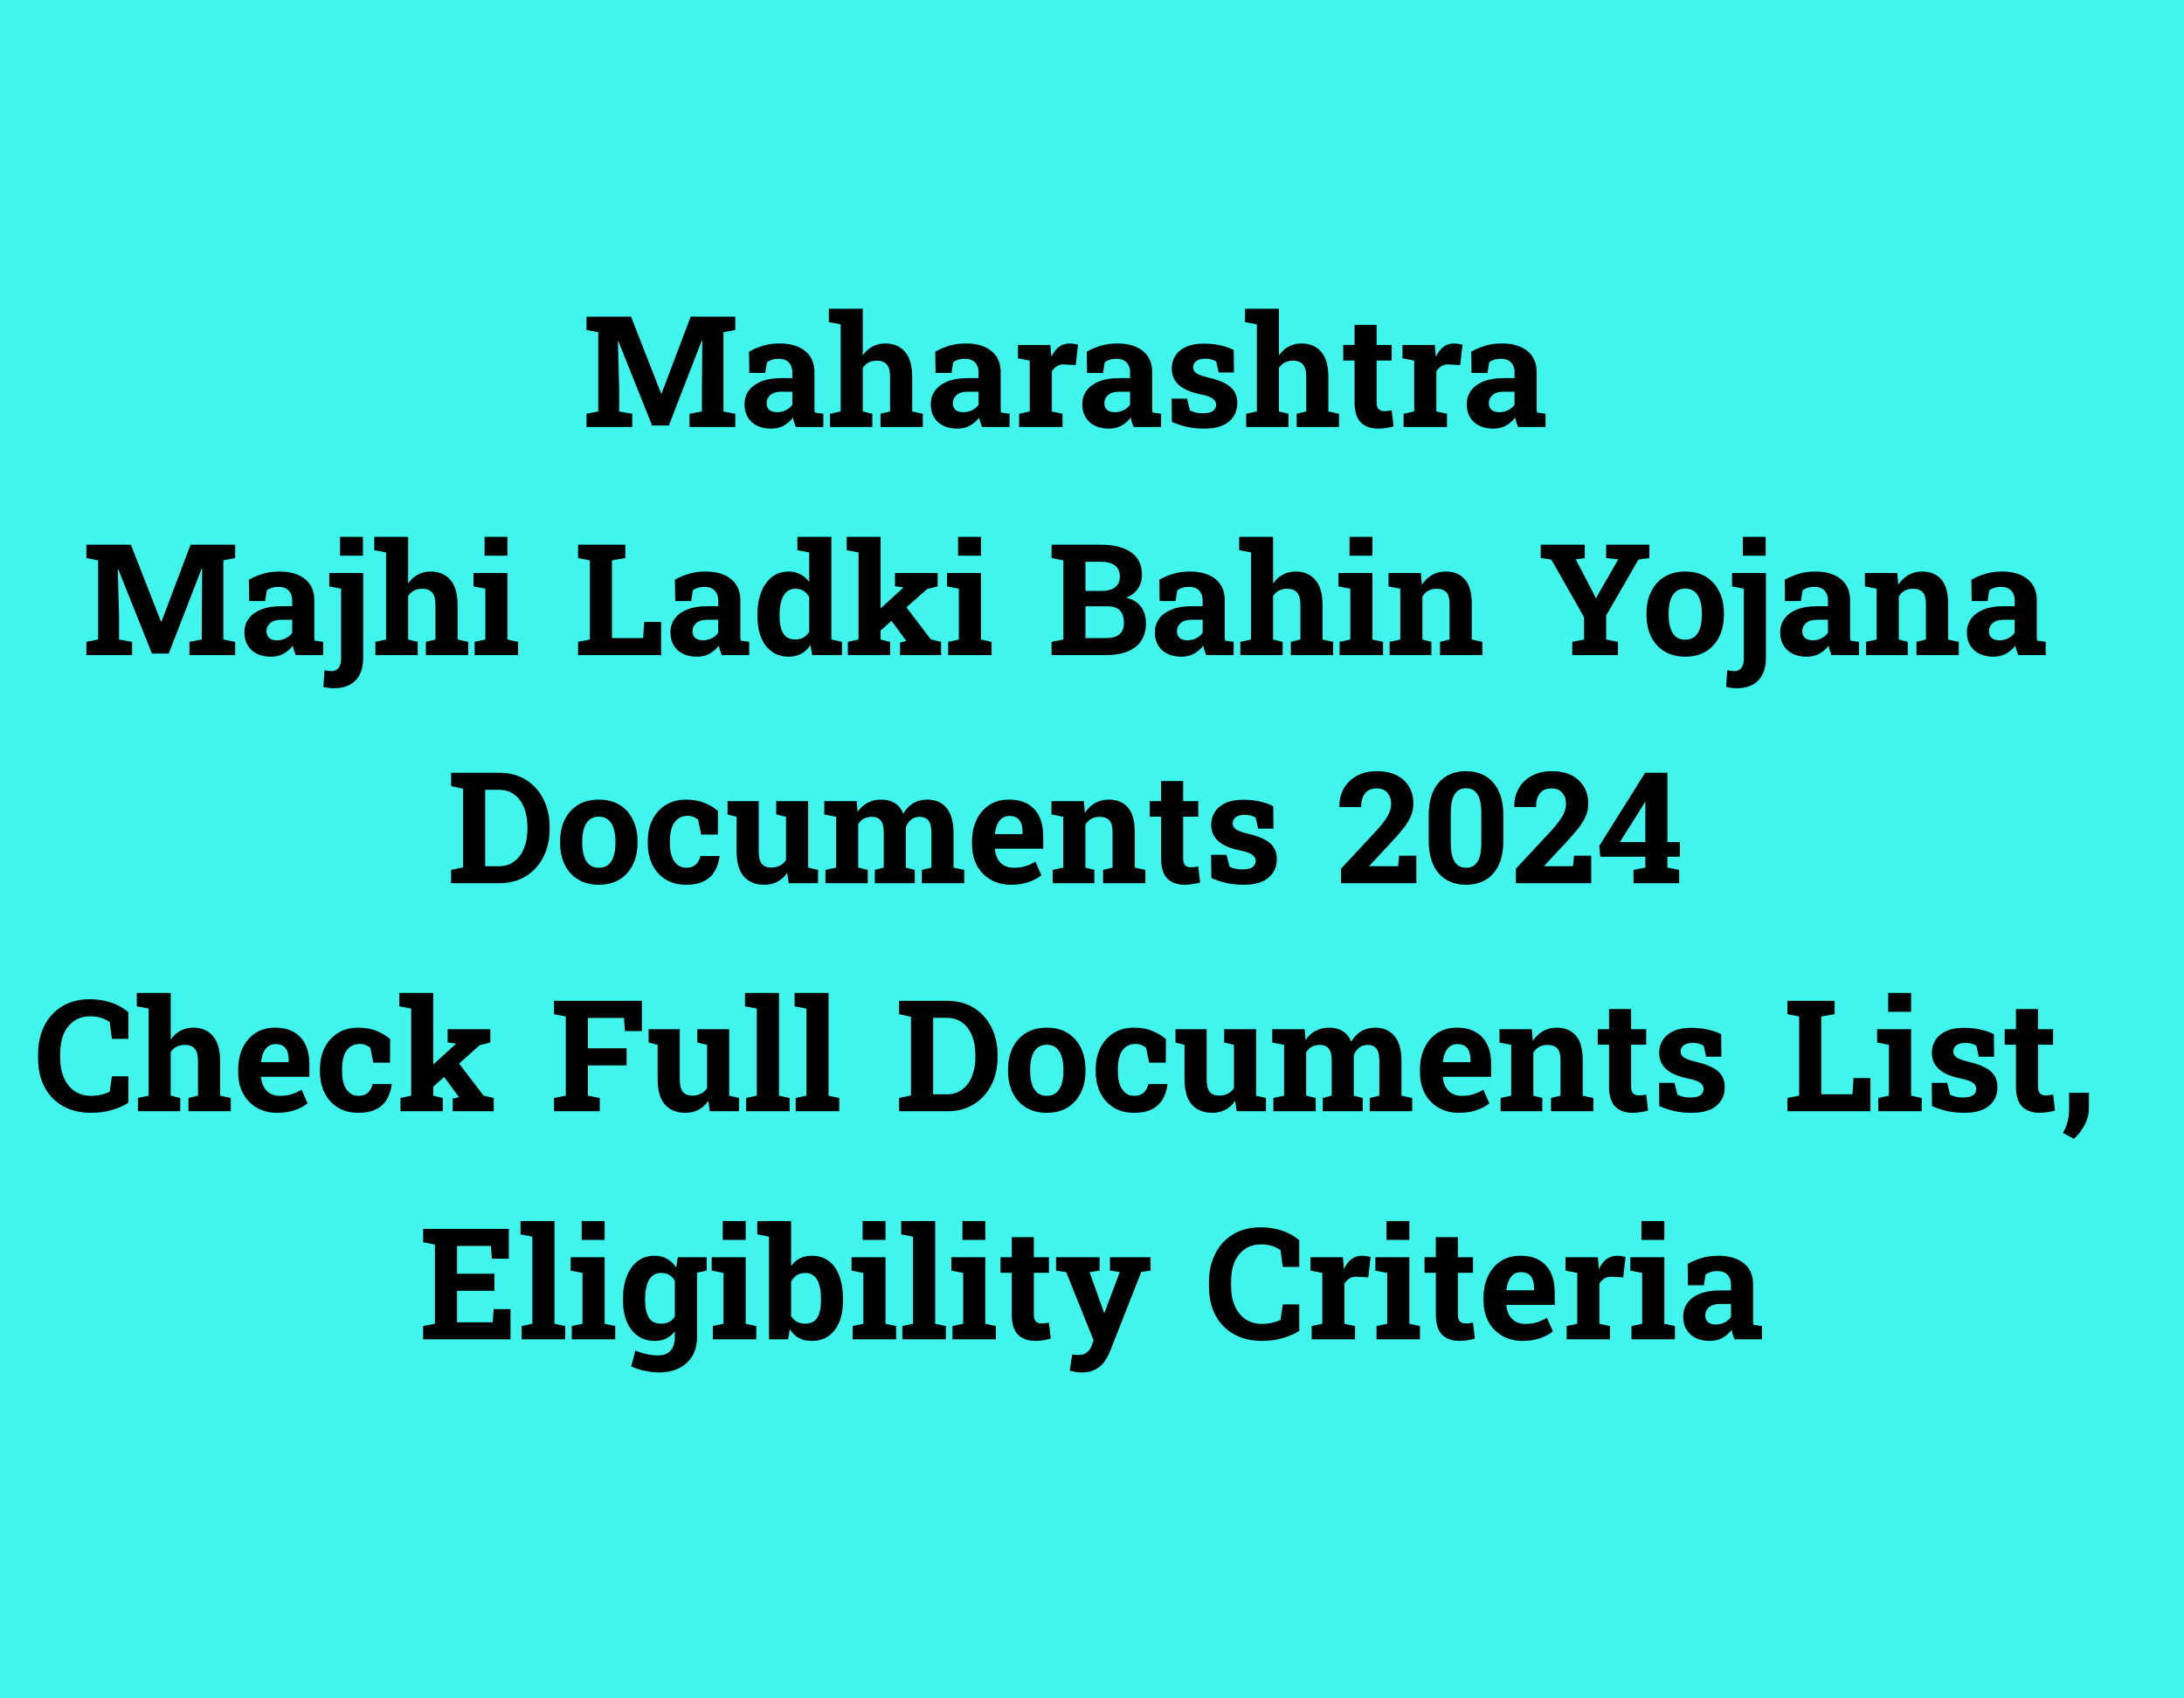 <svg width="450" height="350" viewBox="0 0 450 350" fill="none" xmlns="http://www.w3.org/2000/svg">
<rect width="450" height="350" fill="#40F5EB"/>
<path d="M130.266 85.266V88H120.844V85.266L123.266 84.797V68.469L120.844 68V65.25H130.016L136.219 81.109H136.312L142.312 65.25H151.5V68L149.062 68.469V84.797L151.5 85.266V88H142.078V85.266L144.625 84.797V80.438L144.703 70.172L144.609 70.156L137.812 87.688H134.359L127.406 70.297L127.312 70.312L127.578 79.969V84.797L130.266 85.266ZM158.891 88.328C157.214 88.328 155.88 87.88 154.891 86.984C153.901 86.078 153.406 84.849 153.406 83.297C153.406 82.234 153.698 81.302 154.281 80.5C154.865 79.698 155.719 79.068 156.844 78.609C157.969 78.151 159.359 77.922 161.016 77.922H163.25V76.672C163.25 75.859 163.01 75.203 162.531 74.703C162.062 74.193 161.354 73.938 160.406 73.938C159.917 73.938 159.474 74 159.078 74.125C158.693 74.24 158.344 74.406 158.031 74.625L157.672 76.859H154.391L154.328 72.469C155.214 71.969 156.172 71.562 157.203 71.25C158.234 70.938 159.385 70.781 160.656 70.781C162.865 70.781 164.609 71.297 165.891 72.328C167.172 73.349 167.812 74.812 167.812 76.719V83.688C167.812 83.917 167.812 84.146 167.812 84.375C167.823 84.594 167.844 84.807 167.875 85.016L169.641 85.266V88H163.984C163.87 87.708 163.755 87.396 163.641 87.062C163.526 86.729 163.443 86.396 163.391 86.062C162.849 86.75 162.208 87.302 161.469 87.719C160.74 88.125 159.88 88.328 158.891 88.328ZM160.109 84.953C160.745 84.953 161.349 84.812 161.922 84.531C162.495 84.24 162.938 83.859 163.25 83.391V80.719H161C160 80.719 159.24 80.948 158.719 81.406C158.208 81.865 157.953 82.417 157.953 83.062C157.953 83.667 158.141 84.135 158.516 84.469C158.901 84.792 159.432 84.953 160.109 84.953ZM179.734 85.266V88H171.016V85.266L173.219 84.797V66.844L170.781 66.375V63.625H177.766V73.25C178.297 72.469 178.953 71.865 179.734 71.438C180.526 71 181.422 70.781 182.422 70.781C184.12 70.781 185.464 71.349 186.453 72.484C187.453 73.609 187.953 75.354 187.953 77.719V84.797L190.141 85.266V88H181.422V85.266L183.391 84.797V77.688C183.391 76.469 183.161 75.604 182.703 75.094C182.245 74.583 181.573 74.328 180.688 74.328C179.385 74.328 178.411 74.828 177.766 75.828V84.797L179.734 85.266ZM197.266 88.328C195.589 88.328 194.255 87.88 193.266 86.984C192.276 86.078 191.781 84.849 191.781 83.297C191.781 82.234 192.073 81.302 192.656 80.5C193.24 79.698 194.094 79.068 195.219 78.609C196.344 78.151 197.734 77.922 199.391 77.922H201.625V76.672C201.625 75.859 201.385 75.203 200.906 74.703C200.438 74.193 199.729 73.938 198.781 73.938C198.292 73.938 197.849 74 197.453 74.125C197.068 74.24 196.719 74.406 196.406 74.625L196.047 76.859H192.766L192.703 72.469C193.589 71.969 194.547 71.562 195.578 71.25C196.609 70.938 197.76 70.781 199.031 70.781C201.24 70.781 202.984 71.297 204.266 72.328C205.547 73.349 206.188 74.812 206.188 76.719V83.688C206.188 83.917 206.188 84.146 206.188 84.375C206.198 84.594 206.219 84.807 206.25 85.016L208.016 85.266V88H202.359C202.245 87.708 202.13 87.396 202.016 87.062C201.901 86.729 201.818 86.396 201.766 86.062C201.224 86.75 200.583 87.302 199.844 87.719C199.115 88.125 198.255 88.328 197.266 88.328ZM198.484 84.953C199.12 84.953 199.724 84.812 200.297 84.531C200.87 84.24 201.312 83.859 201.625 83.391V80.719H199.375C198.375 80.719 197.615 80.948 197.094 81.406C196.583 81.865 196.328 82.417 196.328 83.062C196.328 83.667 196.516 84.135 196.891 84.469C197.276 84.792 197.807 84.953 198.484 84.953ZM218.922 85.266V88H209.984V85.266L212.172 84.797V74.312L209.75 73.844V71.094H216.422L216.594 73.188L216.625 73.562C217.469 71.708 218.719 70.781 220.375 70.781C220.646 70.781 220.943 70.807 221.266 70.859C221.589 70.901 221.875 70.958 222.125 71.031L221.641 75.234L219.375 75.109C218.729 75.078 218.203 75.188 217.797 75.438C217.401 75.688 217.047 76.047 216.734 76.516V84.797L218.922 85.266ZM228.484 88.328C226.807 88.328 225.474 87.88 224.484 86.984C223.495 86.078 223 84.849 223 83.297C223 82.234 223.292 81.302 223.875 80.5C224.458 79.698 225.312 79.068 226.438 78.609C227.562 78.151 228.953 77.922 230.609 77.922H232.844V76.672C232.844 75.859 232.604 75.203 232.125 74.703C231.656 74.193 230.948 73.938 230 73.938C229.51 73.938 229.068 74 228.672 74.125C228.286 74.24 227.938 74.406 227.625 74.625L227.266 76.859H223.984L223.922 72.469C224.807 71.969 225.766 71.562 226.797 71.25C227.828 70.938 228.979 70.781 230.25 70.781C232.458 70.781 234.203 71.297 235.484 72.328C236.766 73.349 237.406 74.812 237.406 76.719V83.688C237.406 83.917 237.406 84.146 237.406 84.375C237.417 84.594 237.438 84.807 237.469 85.016L239.234 85.266V88H233.578C233.464 87.708 233.349 87.396 233.234 87.062C233.12 86.729 233.036 86.396 232.984 86.062C232.443 86.75 231.802 87.302 231.062 87.719C230.333 88.125 229.474 88.328 228.484 88.328ZM229.703 84.953C230.339 84.953 230.943 84.812 231.516 84.531C232.089 84.24 232.531 83.859 232.844 83.391V80.719H230.594C229.594 80.719 228.833 80.948 228.312 81.406C227.802 81.865 227.547 82.417 227.547 83.062C227.547 83.667 227.734 84.135 228.109 84.469C228.495 84.792 229.026 84.953 229.703 84.953ZM248.109 88.328C246.849 88.328 245.672 88.208 244.578 87.969C243.495 87.729 242.453 87.385 241.453 86.938L241.406 82.156H244.578L245.188 84.594C245.542 84.771 245.927 84.912 246.344 85.016C246.771 85.12 247.255 85.172 247.797 85.172C248.818 85.172 249.536 85.005 249.953 84.672C250.37 84.338 250.578 83.922 250.578 83.422C250.578 82.943 250.359 82.526 249.922 82.172C249.464 81.807 248.578 81.495 247.266 81.234C245.266 80.818 243.792 80.172 242.844 79.297C241.896 78.422 241.422 77.302 241.422 75.938C241.422 74.99 241.661 74.135 242.141 73.375C242.609 72.604 243.328 71.984 244.297 71.516C245.276 71.047 246.526 70.812 248.047 70.812C249.318 70.812 250.479 70.938 251.531 71.188C252.594 71.427 253.484 71.745 254.203 72.141L254.25 76.766H251.094L250.609 74.547C250.057 74.13 249.297 73.922 248.328 73.922C247.526 73.922 246.911 74.083 246.484 74.406C246.057 74.729 245.844 75.146 245.844 75.656C245.844 75.948 245.922 76.219 246.078 76.469C246.245 76.75 246.583 77 247.094 77.219C247.615 77.438 248.224 77.63 248.922 77.797C251.016 78.276 252.542 78.917 253.5 79.719C254.458 80.51 254.938 81.625 254.938 83.062C254.938 84.635 254.365 85.906 253.219 86.875C252.083 87.844 250.38 88.328 248.109 88.328ZM265.484 85.266V88H256.766V85.266L258.969 84.797V66.844L256.531 66.375V63.625H263.516V73.25C264.047 72.469 264.703 71.865 265.484 71.438C266.276 71 267.172 70.781 268.172 70.781C269.87 70.781 271.214 71.349 272.203 72.484C273.203 73.609 273.703 75.354 273.703 77.719V84.797L275.891 85.266V88H267.172V85.266L269.141 84.797V77.688C269.141 76.469 268.911 75.604 268.453 75.094C267.995 74.583 267.323 74.328 266.438 74.328C265.135 74.328 264.161 74.828 263.516 75.828V84.797L265.484 85.266ZM284 88.328C282.427 88.328 281.214 87.896 280.359 87.031C279.516 86.167 279.094 84.797 279.094 82.922V74.297H276.766V71.094H279.094V66.953H283.641V71.094H286.75V74.297H283.641V82.906C283.641 83.562 283.776 84.031 284.047 84.312C284.328 84.594 284.708 84.734 285.188 84.734C285.438 84.734 285.708 84.719 286 84.688C286.292 84.646 286.542 84.604 286.75 84.562L287.141 87.859C286.672 87.995 286.161 88.104 285.609 88.188C285.068 88.281 284.531 88.328 284 88.328ZM298.141 85.266V88H289.203V85.266L291.391 84.797V74.312L288.969 73.844V71.094H295.641L295.812 73.188L295.844 73.562C296.688 71.708 297.938 70.781 299.594 70.781C299.865 70.781 300.161 70.807 300.484 70.859C300.807 70.901 301.094 70.958 301.344 71.031L300.859 75.234L298.594 75.109C297.948 75.078 297.422 75.188 297.016 75.438C296.62 75.688 296.266 76.047 295.953 76.516V84.797L298.141 85.266ZM307.703 88.328C306.026 88.328 304.693 87.88 303.703 86.984C302.714 86.078 302.219 84.849 302.219 83.297C302.219 82.234 302.51 81.302 303.094 80.5C303.677 79.698 304.531 79.068 305.656 78.609C306.781 78.151 308.172 77.922 309.828 77.922H312.062V76.672C312.062 75.859 311.823 75.203 311.344 74.703C310.875 74.193 310.167 73.938 309.219 73.938C308.729 73.938 308.286 74 307.891 74.125C307.505 74.24 307.156 74.406 306.844 74.625L306.484 76.859H303.203L303.141 72.469C304.026 71.969 304.984 71.562 306.016 71.25C307.047 70.938 308.198 70.781 309.469 70.781C311.677 70.781 313.422 71.297 314.703 72.328C315.984 73.349 316.625 74.812 316.625 76.719V83.688C316.625 83.917 316.625 84.146 316.625 84.375C316.635 84.594 316.656 84.807 316.688 85.016L318.453 85.266V88H312.797C312.682 87.708 312.568 87.396 312.453 87.062C312.339 86.729 312.255 86.396 312.203 86.062C311.661 86.75 311.021 87.302 310.281 87.719C309.552 88.125 308.693 88.328 307.703 88.328ZM308.922 84.953C309.557 84.953 310.161 84.812 310.734 84.531C311.307 84.24 311.75 83.859 312.062 83.391V80.719H309.812C308.812 80.719 308.052 80.948 307.531 81.406C307.021 81.865 306.766 82.417 306.766 83.062C306.766 83.667 306.953 84.135 307.328 84.469C307.714 84.792 308.245 84.953 308.922 84.953ZM27.219 132.266V135H17.797V132.266L20.219 131.797V115.469L17.797 115V112.25H26.969L33.172 128.109H33.266L39.266 112.25H48.453V115L46.016 115.469V131.797L48.453 132.266V135H39.031V132.266L41.578 131.797V127.438L41.656 117.172L41.562 117.156L34.766 134.688H31.312L24.359 117.297L24.266 117.312L24.531 126.969V131.797L27.219 132.266ZM55.844 135.328C54.167 135.328 52.833 134.88 51.844 133.984C50.854 133.078 50.359 131.849 50.359 130.297C50.359 129.234 50.651 128.302 51.234 127.5C51.818 126.698 52.672 126.068 53.797 125.609C54.922 125.151 56.312 124.922 57.969 124.922H60.203V123.672C60.203 122.859 59.964 122.203 59.484 121.703C59.016 121.193 58.307 120.938 57.359 120.938C56.87 120.938 56.427 121 56.031 121.125C55.646 121.24 55.297 121.406 54.984 121.625L54.625 123.859H51.344L51.281 119.469C52.167 118.969 53.125 118.562 54.156 118.25C55.188 117.938 56.339 117.781 57.609 117.781C59.818 117.781 61.562 118.297 62.844 119.328C64.125 120.349 64.766 121.812 64.766 123.719V130.688C64.766 130.917 64.766 131.146 64.766 131.375C64.776 131.594 64.797 131.807 64.828 132.016L66.594 132.266V135H60.938C60.823 134.708 60.708 134.396 60.594 134.062C60.479 133.729 60.396 133.396 60.344 133.062C59.802 133.75 59.161 134.302 58.422 134.719C57.693 135.125 56.833 135.328 55.844 135.328ZM57.062 131.953C57.698 131.953 58.302 131.812 58.875 131.531C59.448 131.24 59.891 130.859 60.203 130.391V127.719H57.953C56.953 127.719 56.193 127.948 55.672 128.406C55.161 128.865 54.906 129.417 54.906 130.062C54.906 130.667 55.094 131.135 55.469 131.469C55.854 131.792 56.385 131.953 57.062 131.953ZM74.781 110.625V114.516H70.062V110.625H74.781ZM68.875 141.828C68.083 141.828 67.333 141.74 66.625 141.562L66.859 138.109C67.349 138.245 67.859 138.312 68.391 138.312C68.984 138.312 69.448 138.078 69.781 137.609C70.115 137.141 70.281 136.479 70.281 135.625V121.312L67.844 120.844V118.094H74.828V135.625C74.828 137.615 74.302 139.146 73.25 140.219C72.208 141.292 70.75 141.828 68.875 141.828ZM86.062 132.266V135H77.344V132.266L79.547 131.797V113.844L77.109 113.375V110.625H84.094V120.25C84.625 119.469 85.281 118.865 86.062 118.438C86.854 118 87.75 117.781 88.75 117.781C90.448 117.781 91.792 118.349 92.781 119.484C93.781 120.609 94.281 122.354 94.281 124.719V131.797L96.469 132.266V135H87.75V132.266L89.719 131.797V124.688C89.719 123.469 89.49 122.604 89.031 122.094C88.573 121.583 87.901 121.328 87.016 121.328C85.713 121.328 84.74 121.828 84.094 122.828V131.797L86.062 132.266ZM104.562 110.625V114.516H99.844V110.625H104.562ZM106.75 132.266V135H97.797V132.266L100 131.797V121.312L97.562 120.844V118.094H104.562V131.797L106.75 132.266ZM136.219 128.172V135H119.109V132.266L121.531 131.797V115.469L119.109 115V112.25H128.844V115L126.094 115.469V131.5H132.516L132.734 128.172H136.219ZM143.625 135.328C141.948 135.328 140.615 134.88 139.625 133.984C138.635 133.078 138.141 131.849 138.141 130.297C138.141 129.234 138.432 128.302 139.016 127.5C139.599 126.698 140.453 126.068 141.578 125.609C142.703 125.151 144.094 124.922 145.75 124.922H147.984V123.672C147.984 122.859 147.745 122.203 147.266 121.703C146.797 121.193 146.089 120.938 145.141 120.938C144.651 120.938 144.208 121 143.812 121.125C143.427 121.24 143.078 121.406 142.766 121.625L142.406 123.859H139.125L139.062 119.469C139.948 118.969 140.906 118.562 141.938 118.25C142.969 117.938 144.12 117.781 145.391 117.781C147.599 117.781 149.344 118.297 150.625 119.328C151.906 120.349 152.547 121.812 152.547 123.719V130.688C152.547 130.917 152.547 131.146 152.547 131.375C152.557 131.594 152.578 131.807 152.609 132.016L154.375 132.266V135H148.719C148.604 134.708 148.49 134.396 148.375 134.062C148.26 133.729 148.177 133.396 148.125 133.062C147.583 133.75 146.943 134.302 146.203 134.719C145.474 135.125 144.615 135.328 143.625 135.328ZM144.844 131.953C145.479 131.953 146.083 131.812 146.656 131.531C147.229 131.24 147.672 130.859 147.984 130.391V127.719H145.734C144.734 127.719 143.974 127.948 143.453 128.406C142.943 128.865 142.688 129.417 142.688 130.062C142.688 130.667 142.875 131.135 143.25 131.469C143.635 131.792 144.167 131.953 144.844 131.953ZM162.5 135.328C161.146 135.328 159.995 134.979 159.047 134.281C158.078 133.594 157.339 132.63 156.828 131.391C156.318 130.141 156.062 128.682 156.062 127.016V126.688C156.062 124.917 156.323 123.359 156.844 122.016C157.365 120.682 158.099 119.646 159.047 118.906C160.005 118.156 161.151 117.781 162.484 117.781C163.411 117.781 164.224 117.969 164.922 118.344C165.62 118.708 166.224 119.229 166.734 119.906V113.844L164.297 113.375V110.625H171.297V131.797L173.484 132.266V135H167.344L167 132.938C166.469 133.719 165.833 134.312 165.094 134.719C164.365 135.125 163.5 135.328 162.5 135.328ZM163.859 131.781C165.109 131.781 166.068 131.255 166.734 130.203V123.031C166.078 121.896 165.13 121.328 163.891 121.328C163.13 121.328 162.51 121.552 162.031 122C161.552 122.448 161.198 123.078 160.969 123.891C160.74 124.693 160.625 125.625 160.625 126.688V127.016C160.625 128.495 160.875 129.661 161.375 130.516C161.875 131.359 162.703 131.781 163.859 131.781ZM186.766 125.172L191.812 131.781L193.906 132.266V135H185.453V132.406L186.734 132.109L186.703 132.047L183.688 127.938L181.438 129.938V131.797L183.406 132.266V135H174.688V132.266L176.891 131.797V113.844L174.453 113.375V110.625H181.438V125.391L186.109 121.109L186.141 121.062L184.406 120.812V118.094H193.203V120.844L191.016 121.391L186.766 125.172ZM202.125 110.625V114.516H197.406V110.625H202.125ZM204.312 132.266V135H195.359V132.266L197.562 131.797V121.312L195.125 120.844V118.094H202.125V131.797L204.312 132.266ZM227.859 135H216.672V132.266L219.094 131.797V115.469L216.672 115V112.25H226.781C229.458 112.25 231.547 112.771 233.047 113.812C234.547 114.854 235.297 116.411 235.297 118.484C235.297 119.536 235.016 120.479 234.453 121.312C233.901 122.135 233.094 122.755 232.031 123.172C232.958 123.38 233.719 123.729 234.312 124.219C234.927 124.719 235.38 125.328 235.672 126.047C235.974 126.755 236.125 127.531 236.125 128.375C236.125 130.552 235.406 132.203 233.969 133.328C232.531 134.443 230.495 135 227.859 135ZM226.781 115.766H223.656V121.781H226.938C228.156 121.781 229.094 121.531 229.75 121.031C230.406 120.531 230.734 119.802 230.734 118.844C230.734 116.792 229.417 115.766 226.781 115.766ZM228.203 124.938H223.656V131.5H227.859C230.339 131.5 231.578 130.458 231.578 128.375C231.578 127.646 231.458 127.016 231.219 126.484C230.729 125.453 229.724 124.938 228.203 124.938ZM243.438 135.328C241.76 135.328 240.427 134.88 239.438 133.984C238.448 133.078 237.953 131.849 237.953 130.297C237.953 129.234 238.245 128.302 238.828 127.5C239.411 126.698 240.266 126.068 241.391 125.609C242.516 125.151 243.906 124.922 245.562 124.922H247.797V123.672C247.797 122.859 247.557 122.203 247.078 121.703C246.609 121.193 245.901 120.938 244.953 120.938C244.464 120.938 244.021 121 243.625 121.125C243.24 121.24 242.891 121.406 242.578 121.625L242.219 123.859H238.938L238.875 119.469C239.76 118.969 240.719 118.562 241.75 118.25C242.781 117.938 243.932 117.781 245.203 117.781C247.411 117.781 249.156 118.297 250.438 119.328C251.719 120.349 252.359 121.812 252.359 123.719V130.688C252.359 130.917 252.359 131.146 252.359 131.375C252.37 131.594 252.391 131.807 252.422 132.016L254.188 132.266V135H248.531C248.417 134.708 248.302 134.396 248.188 134.062C248.073 133.729 247.99 133.396 247.938 133.062C247.396 133.75 246.755 134.302 246.016 134.719C245.286 135.125 244.427 135.328 243.438 135.328ZM244.656 131.953C245.292 131.953 245.896 131.812 246.469 131.531C247.042 131.24 247.484 130.859 247.797 130.391V127.719H245.547C244.547 127.719 243.786 127.948 243.266 128.406C242.755 128.865 242.5 129.417 242.5 130.062C242.5 130.667 242.688 131.135 243.062 131.469C243.448 131.792 243.979 131.953 244.656 131.953ZM264.281 132.266V135H255.562V132.266L257.766 131.797V113.844L255.328 113.375V110.625H262.312V120.25C262.844 119.469 263.5 118.865 264.281 118.438C265.073 118 265.969 117.781 266.969 117.781C268.667 117.781 270.01 118.349 271 119.484C272 120.609 272.5 122.354 272.5 124.719V131.797L274.688 132.266V135H265.969V132.266L267.938 131.797V124.688C267.938 123.469 267.708 122.604 267.25 122.094C266.792 121.583 266.12 121.328 265.234 121.328C263.932 121.328 262.958 121.828 262.312 122.828V131.797L264.281 132.266ZM282.781 110.625V114.516H278.062V110.625H282.781ZM284.969 132.266V135H276.016V132.266L278.219 131.797V121.312L275.781 120.844V118.094H282.781V131.797L284.969 132.266ZM294.922 132.266V135H286.328V132.266L288.516 131.797V121.312L286.094 120.844V118.094H292.766L292.969 120.516C293.531 119.651 294.224 118.979 295.047 118.5C295.88 118.021 296.828 117.781 297.891 117.781C299.568 117.781 300.88 118.318 301.828 119.391C302.776 120.464 303.25 122.146 303.25 124.438V131.797L305.438 132.266V135H296.719V132.266L298.672 131.797V124.453C298.672 123.318 298.448 122.516 298 122.047C297.552 121.568 296.885 121.328 296 121.328C294.719 121.328 293.745 121.859 293.078 122.922V131.797L294.922 132.266ZM333.375 132.266V135H323.953V132.266L326.391 131.797V127.203L319.641 115.312L317.453 115V112.25H326.531V115L324.672 115.266L328.453 122.531L328.797 123.266L328.891 123.25L329.234 122.562L333.438 115.266L330.938 115V112.25H339.844V115L337.594 115.312L330.938 126.844V131.797L333.375 132.266ZM347.25 135.328C345.583 135.328 344.151 134.964 342.953 134.234C341.755 133.505 340.839 132.495 340.203 131.203C339.568 129.901 339.25 128.406 339.25 126.719V126.391C339.25 124.693 339.568 123.203 340.203 121.922C340.839 120.62 341.75 119.604 342.938 118.875C344.135 118.146 345.562 117.781 347.219 117.781C348.906 117.781 350.339 118.146 351.516 118.875C352.703 119.604 353.615 120.62 354.25 121.922C354.885 123.214 355.203 124.703 355.203 126.391V126.719C355.203 128.417 354.885 129.906 354.25 131.188C353.615 132.479 352.703 133.495 351.516 134.234C350.328 134.964 348.906 135.328 347.25 135.328ZM347.25 131.828C348.031 131.828 348.677 131.615 349.188 131.188C349.688 130.76 350.057 130.167 350.297 129.406C350.536 128.635 350.656 127.74 350.656 126.719V126.391C350.656 125.401 350.536 124.516 350.297 123.734C350.057 122.964 349.682 122.365 349.172 121.938C348.672 121.51 348.021 121.297 347.219 121.297C346.448 121.297 345.802 121.51 345.281 121.938C344.771 122.375 344.396 122.979 344.156 123.75C343.927 124.51 343.812 125.391 343.812 126.391V126.719C343.812 127.729 343.932 128.625 344.172 129.406C344.411 130.177 344.781 130.776 345.281 131.203C345.792 131.62 346.448 131.828 347.25 131.828ZM363.812 110.625V114.516H359.094V110.625H363.812ZM357.906 141.828C357.115 141.828 356.365 141.74 355.656 141.562L355.891 138.109C356.38 138.245 356.891 138.312 357.422 138.312C358.016 138.312 358.479 138.078 358.812 137.609C359.146 137.141 359.312 136.479 359.312 135.625V121.312L356.875 120.844V118.094H363.859V135.625C363.859 137.615 363.333 139.146 362.281 140.219C361.24 141.292 359.781 141.828 357.906 141.828ZM372.281 135.328C370.604 135.328 369.271 134.88 368.281 133.984C367.292 133.078 366.797 131.849 366.797 130.297C366.797 129.234 367.089 128.302 367.672 127.5C368.255 126.698 369.109 126.068 370.234 125.609C371.359 125.151 372.75 124.922 374.406 124.922H376.641V123.672C376.641 122.859 376.401 122.203 375.922 121.703C375.453 121.193 374.745 120.938 373.797 120.938C373.307 120.938 372.865 121 372.469 121.125C372.083 121.24 371.734 121.406 371.422 121.625L371.062 123.859H367.781L367.719 119.469C368.604 118.969 369.562 118.562 370.594 118.25C371.625 117.938 372.776 117.781 374.047 117.781C376.255 117.781 378 118.297 379.281 119.328C380.562 120.349 381.203 121.812 381.203 123.719V130.688C381.203 130.917 381.203 131.146 381.203 131.375C381.214 131.594 381.234 131.807 381.266 132.016L383.031 132.266V135H377.375C377.26 134.708 377.146 134.396 377.031 134.062C376.917 133.729 376.833 133.396 376.781 133.062C376.24 133.75 375.599 134.302 374.859 134.719C374.13 135.125 373.271 135.328 372.281 135.328ZM373.5 131.953C374.135 131.953 374.74 131.812 375.312 131.531C375.885 131.24 376.328 130.859 376.641 130.391V127.719H374.391C373.391 127.719 372.63 127.948 372.109 128.406C371.599 128.865 371.344 129.417 371.344 130.062C371.344 130.667 371.531 131.135 371.906 131.469C372.292 131.792 372.823 131.953 373.5 131.953ZM393.078 132.266V135H384.484V132.266L386.672 131.797V121.312L384.25 120.844V118.094H390.922L391.125 120.516C391.688 119.651 392.38 118.979 393.203 118.5C394.036 118.021 394.984 117.781 396.047 117.781C397.724 117.781 399.036 118.318 399.984 119.391C400.932 120.464 401.406 122.146 401.406 124.438V131.797L403.594 132.266V135H394.875V132.266L396.828 131.797V124.453C396.828 123.318 396.604 122.516 396.156 122.047C395.708 121.568 395.042 121.328 394.156 121.328C392.875 121.328 391.901 121.859 391.234 122.922V131.797L393.078 132.266ZM410.75 135.328C409.073 135.328 407.74 134.88 406.75 133.984C405.76 133.078 405.266 131.849 405.266 130.297C405.266 129.234 405.557 128.302 406.141 127.5C406.724 126.698 407.578 126.068 408.703 125.609C409.828 125.151 411.219 124.922 412.875 124.922H415.109V123.672C415.109 122.859 414.87 122.203 414.391 121.703C413.922 121.193 413.214 120.938 412.266 120.938C411.776 120.938 411.333 121 410.938 121.125C410.552 121.24 410.203 121.406 409.891 121.625L409.531 123.859H406.25L406.188 119.469C407.073 118.969 408.031 118.562 409.062 118.25C410.094 117.938 411.245 117.781 412.516 117.781C414.724 117.781 416.469 118.297 417.75 119.328C419.031 120.349 419.672 121.812 419.672 123.719V130.688C419.672 130.917 419.672 131.146 419.672 131.375C419.682 131.594 419.703 131.807 419.734 132.016L421.5 132.266V135H415.844C415.729 134.708 415.615 134.396 415.5 134.062C415.385 133.729 415.302 133.396 415.25 133.062C414.708 133.75 414.068 134.302 413.328 134.719C412.599 135.125 411.74 135.328 410.75 135.328ZM411.969 131.953C412.604 131.953 413.208 131.812 413.781 131.531C414.354 131.24 414.797 130.859 415.109 130.391V127.719H412.859C411.859 127.719 411.099 127.948 410.578 128.406C410.068 128.865 409.812 129.417 409.812 130.062C409.812 130.667 410 131.135 410.375 131.469C410.76 131.792 411.292 131.953 411.969 131.953ZM103 182H92.953V179.266L95.406 178.75V162.531L92.953 162V159.25H102.938C104.979 159.25 106.771 159.724 108.312 160.672C109.865 161.62 111.073 162.938 111.938 164.625C112.812 166.312 113.25 168.245 113.25 170.422V170.844C113.25 173.01 112.823 174.927 111.969 176.594C111.115 178.281 109.911 179.604 108.359 180.562C106.818 181.521 105.031 182 103 182ZM102.766 162.75H99.969V178.516H102.766C104.036 178.516 105.104 178.182 105.969 177.516C106.844 176.859 107.51 175.953 107.969 174.797C108.438 173.641 108.672 172.323 108.672 170.844V170.406C108.672 168.917 108.443 167.589 107.984 166.422C107.516 165.276 106.844 164.38 105.969 163.734C105.094 163.078 104.026 162.75 102.766 162.75ZM123.406 182.328C121.74 182.328 120.307 181.964 119.109 181.234C117.911 180.505 116.995 179.495 116.359 178.203C115.724 176.901 115.406 175.406 115.406 173.719V173.391C115.406 171.693 115.724 170.203 116.359 168.922C116.995 167.62 117.906 166.604 119.094 165.875C120.292 165.146 121.719 164.781 123.375 164.781C125.062 164.781 126.495 165.146 127.672 165.875C128.859 166.604 129.771 167.62 130.406 168.922C131.042 170.214 131.359 171.703 131.359 173.391V173.719C131.359 175.417 131.042 176.906 130.406 178.188C129.771 179.479 128.859 180.495 127.672 181.234C126.484 181.964 125.062 182.328 123.406 182.328ZM123.406 178.828C124.188 178.828 124.833 178.615 125.344 178.188C125.844 177.76 126.214 177.167 126.453 176.406C126.693 175.635 126.812 174.74 126.812 173.719V173.391C126.812 172.401 126.693 171.516 126.453 170.734C126.214 169.964 125.839 169.365 125.328 168.938C124.828 168.51 124.177 168.297 123.375 168.297C122.604 168.297 121.958 168.51 121.438 168.938C120.927 169.375 120.552 169.979 120.312 170.75C120.083 171.51 119.969 172.391 119.969 173.391V173.719C119.969 174.729 120.089 175.625 120.328 176.406C120.568 177.177 120.938 177.776 121.438 178.203C121.948 178.62 122.604 178.828 123.406 178.828ZM141.359 182.328C139.724 182.328 138.323 181.964 137.156 181.234C135.969 180.505 135.057 179.5 134.422 178.219C133.786 176.927 133.469 175.453 133.469 173.797V173.328C133.469 171.672 133.792 170.198 134.438 168.906C135.083 167.625 135.995 166.62 137.172 165.891C138.349 165.151 139.734 164.781 141.328 164.781C142.849 164.781 144.156 165.021 145.25 165.5C146.354 165.969 147.25 166.516 147.938 167.141L147.906 171.984H144.469L143.859 168.969C143.609 168.719 143.292 168.516 142.906 168.359C142.521 168.203 142.13 168.125 141.734 168.125C140.901 168.125 140.214 168.333 139.672 168.75C138.578 169.573 138.031 171.099 138.031 173.328V173.797C138.031 174.943 138.182 175.891 138.484 176.641C138.786 177.391 139.188 177.943 139.688 178.297C140.198 178.651 140.766 178.828 141.391 178.828C142.193 178.828 142.833 178.62 143.312 178.203C143.802 177.776 144.141 177.177 144.328 176.406H148.219L148.266 176.5C148.099 177.677 147.75 178.714 147.219 179.609C146.688 180.484 145.943 181.156 144.984 181.625C144.036 182.094 142.828 182.328 141.359 182.328ZM157.484 182.328C155.703 182.328 154.302 181.766 153.281 180.641C152.271 179.505 151.766 177.745 151.766 175.359V168.312L149.906 167.844V165.094H156.328V175.391C156.328 176.599 156.536 177.469 156.953 178C157.38 178.521 158.021 178.781 158.875 178.781C160.229 178.781 161.255 178.271 161.953 177.25V168.312L159.938 167.844V165.094H166.516V178.797L168.547 179.266V182H162.516L162.203 179.859C161.672 180.651 161.005 181.26 160.203 181.688C159.401 182.115 158.495 182.328 157.484 182.328ZM178.797 179.266V182H170.078V179.266L172.281 178.797V168.312L169.844 167.844V165.094H176.516L176.703 167.328C177.245 166.516 177.922 165.891 178.734 165.453C179.557 165.005 180.505 164.781 181.578 164.781C182.661 164.781 183.589 165.021 184.359 165.5C185.141 165.979 185.724 166.703 186.109 167.672C186.63 166.766 187.307 166.057 188.141 165.547C188.974 165.036 189.953 164.781 191.078 164.781C192.745 164.781 194.057 165.349 195.016 166.484C195.984 167.62 196.469 169.349 196.469 171.672V178.797L198.672 179.266V182H189.938V179.266L191.906 178.797V171.656C191.906 170.406 191.698 169.542 191.281 169.062C190.875 168.573 190.281 168.328 189.5 168.328C188.792 168.328 188.193 168.531 187.703 168.938C187.214 169.333 186.859 169.859 186.641 170.516V178.797L188.484 179.266V182H180.25V179.266L182.094 178.797V171.656C182.094 170.438 181.885 169.578 181.469 169.078C181.062 168.578 180.458 168.328 179.656 168.328C178.396 168.328 177.453 168.833 176.828 169.844V178.797L178.797 179.266ZM208.312 182.328C206.698 182.328 205.286 181.969 204.078 181.25C202.87 180.542 201.932 179.562 201.266 178.312C200.609 177.062 200.281 175.635 200.281 174.031V173.406C200.281 171.719 200.594 170.229 201.219 168.938C201.844 167.635 202.724 166.615 203.859 165.875C205.005 165.135 206.354 164.771 207.906 164.781C209.438 164.781 210.724 165.083 211.766 165.688C213.891 166.917 214.953 169.161 214.953 172.422V174.906H205.016L204.984 175C205.047 175.729 205.234 176.385 205.547 176.969C205.849 177.542 206.281 177.995 206.844 178.328C207.406 178.661 208.089 178.828 208.891 178.828C209.724 178.828 210.5 178.724 211.219 178.516C211.948 178.297 212.656 177.979 213.344 177.562L214.578 180.375C213.88 180.938 213 181.406 211.938 181.781C210.885 182.146 209.677 182.328 208.312 182.328ZM205 171.812L205.047 171.891H210.688V171.484C210.688 170.807 210.599 170.214 210.422 169.703C210.026 168.672 209.214 168.156 207.984 168.156C207.391 168.156 206.88 168.312 206.453 168.625C206.036 168.948 205.708 169.385 205.469 169.938C205.24 170.49 205.083 171.115 205 171.812ZM225.484 179.266V182H216.891V179.266L219.078 178.797V168.312L216.656 167.844V165.094H223.328L223.531 167.516C224.094 166.651 224.786 165.979 225.609 165.5C226.443 165.021 227.391 164.781 228.453 164.781C230.13 164.781 231.443 165.318 232.391 166.391C233.339 167.464 233.812 169.146 233.812 171.438V178.797L236 179.266V182H227.281V179.266L229.234 178.797V171.453C229.234 170.318 229.01 169.516 228.562 169.047C228.115 168.568 227.448 168.328 226.562 168.328C225.281 168.328 224.307 168.859 223.641 169.922V178.797L225.484 179.266ZM244.141 182.328C242.568 182.328 241.354 181.896 240.5 181.031C239.656 180.167 239.234 178.797 239.234 176.922V168.297H236.906V165.094H239.234V160.953H243.781V165.094H246.891V168.297H243.781V176.906C243.781 177.562 243.917 178.031 244.188 178.312C244.469 178.594 244.849 178.734 245.328 178.734C245.578 178.734 245.849 178.719 246.141 178.688C246.432 178.646 246.682 178.604 246.891 178.562L247.281 181.859C246.812 181.995 246.302 182.104 245.75 182.188C245.208 182.281 244.672 182.328 244.141 182.328ZM256.25 182.328C254.99 182.328 253.812 182.208 252.719 181.969C251.635 181.729 250.594 181.385 249.594 180.938L249.547 176.156H252.719L253.328 178.594C253.682 178.771 254.068 178.911 254.484 179.016C254.911 179.12 255.396 179.172 255.938 179.172C256.958 179.172 257.677 179.005 258.094 178.672C258.51 178.339 258.719 177.922 258.719 177.422C258.719 176.943 258.5 176.526 258.062 176.172C257.604 175.807 256.719 175.495 255.406 175.234C253.406 174.818 251.932 174.172 250.984 173.297C250.036 172.422 249.562 171.302 249.562 169.938C249.562 168.99 249.802 168.135 250.281 167.375C250.75 166.604 251.469 165.984 252.438 165.516C253.417 165.047 254.667 164.812 256.188 164.812C257.458 164.812 258.62 164.938 259.672 165.188C260.734 165.427 261.625 165.745 262.344 166.141L262.391 170.766H259.234L258.75 168.547C258.198 168.13 257.438 167.922 256.469 167.922C255.667 167.922 255.052 168.083 254.625 168.406C254.198 168.729 253.984 169.146 253.984 169.656C253.984 169.948 254.062 170.219 254.219 170.469C254.385 170.75 254.724 171 255.234 171.219C255.755 171.438 256.365 171.63 257.062 171.797C259.156 172.276 260.682 172.917 261.641 173.719C262.599 174.51 263.078 175.625 263.078 177.062C263.078 178.635 262.505 179.906 261.359 180.875C260.224 181.844 258.521 182.328 256.25 182.328ZM291.828 176.344V182H276.312V179.016L283.688 171.094C284.458 170.229 285.047 169.495 285.453 168.891C285.88 168.266 286.182 167.698 286.359 167.188C286.547 166.667 286.641 166.151 286.641 165.641C286.641 164.755 286.385 164.005 285.875 163.391C285.375 162.776 284.635 162.469 283.656 162.469C282.604 162.469 281.807 162.812 281.266 163.5C280.724 164.177 280.453 165.115 280.453 166.312H276.016L275.984 166.219C275.953 164.844 276.25 163.604 276.875 162.5C277.49 161.406 278.38 160.536 279.547 159.891C280.724 159.245 282.109 158.922 283.703 158.922C285.255 158.922 286.599 159.198 287.734 159.75C288.849 160.312 289.708 161.094 290.312 162.094C290.917 163.094 291.219 164.25 291.219 165.562C291.219 166.479 291.057 167.328 290.734 168.109C290.411 168.901 289.906 169.745 289.219 170.641C288.531 171.526 287.646 172.542 286.562 173.688L282.141 178.438L282.172 178.516H288.062L288.297 176.344H291.828ZM302.094 182.328C299.719 182.328 297.839 181.552 296.453 180C295.068 178.438 294.375 176.151 294.375 173.141V168.125C294.375 165.125 295.062 162.844 296.438 161.281C297.823 159.708 299.698 158.922 302.062 158.922C304.417 158.922 306.286 159.708 307.672 161.281C309.068 162.844 309.766 165.125 309.766 168.125V173.141C309.766 176.151 309.073 178.438 307.688 180C306.312 181.552 304.448 182.328 302.094 182.328ZM302.094 178.828C303.115 178.828 303.891 178.411 304.422 177.578C304.953 176.745 305.219 175.411 305.219 173.578V167.656C305.219 165.844 304.948 164.521 304.406 163.688C303.865 162.854 303.083 162.438 302.062 162.438C301.031 162.438 300.25 162.854 299.719 163.688C299.188 164.521 298.922 165.844 298.922 167.656V173.578C298.922 175.411 299.188 176.745 299.719 177.578C300.26 178.411 301.052 178.828 302.094 178.828ZM327.859 176.344V182H312.344V179.016L319.719 171.094C320.49 170.229 321.078 169.495 321.484 168.891C321.911 168.266 322.214 167.698 322.391 167.188C322.578 166.667 322.672 166.151 322.672 165.641C322.672 164.755 322.417 164.005 321.906 163.391C321.406 162.776 320.667 162.469 319.688 162.469C318.635 162.469 317.839 162.812 317.297 163.5C316.755 164.177 316.484 165.115 316.484 166.312H312.047L312.016 166.219C311.984 164.844 312.281 163.604 312.906 162.5C313.521 161.406 314.411 160.536 315.578 159.891C316.755 159.245 318.141 158.922 319.734 158.922C321.286 158.922 322.63 159.198 323.766 159.75C324.88 160.312 325.74 161.094 326.344 162.094C326.948 163.094 327.25 164.25 327.25 165.562C327.25 166.479 327.089 167.328 326.766 168.109C326.443 168.901 325.938 169.745 325.25 170.641C324.562 171.526 323.677 172.542 322.594 173.688L318.172 178.438L318.203 178.516H324.094L324.328 176.344H327.859ZM345.984 179.266V182H336.578V179.266L339.016 178.797V176.562H329.734L329.516 174.328L338.969 159.25H343.562V173.531H346.141V176.562H343.562V178.797L345.984 179.266ZM338.922 165.297L338.547 165.953L333.766 173.531H339.016V165.328L338.922 165.297ZM18.734 229.328C16.537 229.328 14.615 228.865 12.969 227.938C11.333 227.01 10.068 225.703 9.172 224.016C8.286 222.328 7.844 220.328 7.844 218.016V217.25C7.844 215.042 8.276 213.083 9.141 211.375C10.005 209.667 11.229 208.333 12.812 207.375C14.406 206.406 16.302 205.922 18.5 205.922C20.042 205.922 21.484 206.141 22.828 206.578C24.182 207.016 25.391 207.682 26.453 208.578V214.078H23.062L22.594 210.625C22.229 210.365 21.854 210.151 21.469 209.984C20.646 209.62 19.693 209.438 18.609 209.438C17.307 209.438 16.198 209.755 15.281 210.391C13.365 211.693 12.406 213.969 12.406 217.219V218.016C12.406 219.589 12.667 220.969 13.188 222.156C13.708 223.323 14.448 224.229 15.406 224.875C16.365 225.51 17.5 225.828 18.812 225.828C19.469 225.828 20.125 225.755 20.781 225.609C21.448 225.453 22.052 225.255 22.594 225.016L23.062 221.812H26.453V227.25C25.568 227.833 24.463 228.328 23.141 228.734C21.818 229.13 20.349 229.328 18.734 229.328ZM37.141 226.266V229H28.422V226.266L30.625 225.797V207.844L28.188 207.375V204.625H35.172V214.25C35.703 213.469 36.359 212.865 37.141 212.438C37.932 212 38.828 211.781 39.828 211.781C41.526 211.781 42.87 212.349 43.859 213.484C44.859 214.609 45.359 216.354 45.359 218.719V225.797L47.547 226.266V229H38.828V226.266L40.797 225.797V218.688C40.797 217.469 40.568 216.604 40.109 216.094C39.651 215.583 38.979 215.328 38.094 215.328C36.792 215.328 35.818 215.828 35.172 216.828V225.797L37.141 226.266ZM57.109 229.328C55.495 229.328 54.083 228.969 52.875 228.25C51.667 227.542 50.729 226.562 50.062 225.312C49.406 224.062 49.078 222.635 49.078 221.031V220.406C49.078 218.719 49.391 217.229 50.016 215.938C50.641 214.635 51.521 213.615 52.656 212.875C53.802 212.135 55.151 211.771 56.703 211.781C58.234 211.781 59.521 212.083 60.562 212.688C62.688 213.917 63.75 216.161 63.75 219.422V221.906H53.812L53.781 222C53.844 222.729 54.031 223.385 54.344 223.969C54.646 224.542 55.078 224.995 55.641 225.328C56.203 225.661 56.885 225.828 57.688 225.828C58.521 225.828 59.297 225.724 60.016 225.516C60.745 225.297 61.453 224.979 62.141 224.562L63.375 227.375C62.677 227.938 61.797 228.406 60.734 228.781C59.682 229.146 58.474 229.328 57.109 229.328ZM53.797 218.812L53.844 218.891H59.484V218.484C59.484 217.807 59.396 217.214 59.219 216.703C58.823 215.672 58.01 215.156 56.781 215.156C56.188 215.156 55.677 215.312 55.25 215.625C54.833 215.948 54.505 216.385 54.266 216.938C54.036 217.49 53.88 218.115 53.797 218.812ZM73.812 229.328C72.177 229.328 70.776 228.964 69.609 228.234C68.422 227.505 67.51 226.5 66.875 225.219C66.24 223.927 65.922 222.453 65.922 220.797V220.328C65.922 218.672 66.245 217.198 66.891 215.906C67.537 214.625 68.448 213.62 69.625 212.891C70.802 212.151 72.188 211.781 73.781 211.781C75.302 211.781 76.609 212.021 77.703 212.5C78.807 212.969 79.703 213.516 80.391 214.141L80.359 218.984H76.922L76.312 215.969C76.062 215.719 75.745 215.516 75.359 215.359C74.974 215.203 74.583 215.125 74.188 215.125C73.354 215.125 72.667 215.333 72.125 215.75C71.031 216.573 70.484 218.099 70.484 220.328V220.797C70.484 221.943 70.635 222.891 70.938 223.641C71.24 224.391 71.641 224.943 72.141 225.297C72.651 225.651 73.219 225.828 73.844 225.828C74.646 225.828 75.287 225.62 75.766 225.203C76.255 224.776 76.594 224.177 76.781 223.406H80.672L80.719 223.5C80.552 224.677 80.203 225.714 79.672 226.609C79.141 227.484 78.396 228.156 77.438 228.625C76.49 229.094 75.281 229.328 73.812 229.328ZM94.594 219.172L99.641 225.781L101.734 226.266V229H93.281V226.406L94.562 226.109L94.531 226.047L91.516 221.938L89.266 223.938V225.797L91.234 226.266V229H82.516V226.266L84.719 225.797V207.844L82.281 207.375V204.625H89.266V219.391L93.938 215.109L93.969 215.062L92.234 214.812V212.094H101.031V214.844L98.844 215.391L94.594 219.172ZM123.578 226.266V229H114.156V226.266L116.578 225.797V209.469L114.156 209V206.25H132.266V212.484H128.766L128.562 209.766H121.141V216.031H129.109V219.547H121.141V225.797L123.578 226.266ZM141.219 229.328C139.438 229.328 138.036 228.766 137.016 227.641C136.005 226.505 135.5 224.745 135.5 222.359V215.312L133.641 214.844V212.094H140.062V222.391C140.062 223.599 140.271 224.469 140.688 225C141.115 225.521 141.755 225.781 142.609 225.781C143.964 225.781 144.99 225.271 145.688 224.25V215.312L143.672 214.844V212.094H150.25V225.797L152.281 226.266V229H146.25L145.938 226.859C145.406 227.651 144.74 228.26 143.938 228.688C143.135 229.115 142.229 229.328 141.219 229.328ZM162.703 226.266V229H153.734V226.266L155.938 225.797V207.844L153.5 207.375V204.625H160.5V225.797L162.703 226.266ZM172.922 226.266V229H163.953V226.266L166.156 225.797V207.844L163.719 207.375V204.625H170.719V225.797L172.922 226.266ZM195.297 229H185.25V226.266L187.703 225.75V209.531L185.25 209V206.25H195.234C197.276 206.25 199.068 206.724 200.609 207.672C202.161 208.62 203.37 209.938 204.234 211.625C205.109 213.312 205.547 215.245 205.547 217.422V217.844C205.547 220.01 205.12 221.927 204.266 223.594C203.411 225.281 202.208 226.604 200.656 227.562C199.115 228.521 197.328 229 195.297 229ZM195.062 209.75H192.266V225.516H195.062C196.333 225.516 197.401 225.182 198.266 224.516C199.141 223.859 199.807 222.953 200.266 221.797C200.734 220.641 200.969 219.323 200.969 217.844V217.406C200.969 215.917 200.74 214.589 200.281 213.422C199.812 212.276 199.141 211.38 198.266 210.734C197.391 210.078 196.323 209.75 195.062 209.75ZM215.703 229.328C214.036 229.328 212.604 228.964 211.406 228.234C210.208 227.505 209.292 226.495 208.656 225.203C208.021 223.901 207.703 222.406 207.703 220.719V220.391C207.703 218.693 208.021 217.203 208.656 215.922C209.292 214.62 210.203 213.604 211.391 212.875C212.589 212.146 214.016 211.781 215.672 211.781C217.359 211.781 218.792 212.146 219.969 212.875C221.156 213.604 222.068 214.62 222.703 215.922C223.339 217.214 223.656 218.703 223.656 220.391V220.719C223.656 222.417 223.339 223.906 222.703 225.188C222.068 226.479 221.156 227.495 219.969 228.234C218.781 228.964 217.359 229.328 215.703 229.328ZM215.703 225.828C216.484 225.828 217.13 225.615 217.641 225.188C218.141 224.76 218.51 224.167 218.75 223.406C218.99 222.635 219.109 221.74 219.109 220.719V220.391C219.109 219.401 218.99 218.516 218.75 217.734C218.51 216.964 218.135 216.365 217.625 215.938C217.125 215.51 216.474 215.297 215.672 215.297C214.901 215.297 214.255 215.51 213.734 215.938C213.224 216.375 212.849 216.979 212.609 217.75C212.38 218.51 212.266 219.391 212.266 220.391V220.719C212.266 221.729 212.385 222.625 212.625 223.406C212.865 224.177 213.234 224.776 213.734 225.203C214.245 225.62 214.901 225.828 215.703 225.828ZM233.656 229.328C232.021 229.328 230.62 228.964 229.453 228.234C228.266 227.505 227.354 226.5 226.719 225.219C226.083 223.927 225.766 222.453 225.766 220.797V220.328C225.766 218.672 226.089 217.198 226.734 215.906C227.38 214.625 228.292 213.62 229.469 212.891C230.646 212.151 232.031 211.781 233.625 211.781C235.146 211.781 236.453 212.021 237.547 212.5C238.651 212.969 239.547 213.516 240.234 214.141L240.203 218.984H236.766L236.156 215.969C235.906 215.719 235.589 215.516 235.203 215.359C234.818 215.203 234.427 215.125 234.031 215.125C233.198 215.125 232.51 215.333 231.969 215.75C230.875 216.573 230.328 218.099 230.328 220.328V220.797C230.328 221.943 230.479 222.891 230.781 223.641C231.083 224.391 231.484 224.943 231.984 225.297C232.495 225.651 233.062 225.828 233.688 225.828C234.49 225.828 235.13 225.62 235.609 225.203C236.099 224.776 236.438 224.177 236.625 223.406H240.516L240.562 223.5C240.396 224.677 240.047 225.714 239.516 226.609C238.984 227.484 238.24 228.156 237.281 228.625C236.333 229.094 235.125 229.328 233.656 229.328ZM249.781 229.328C248 229.328 246.599 228.766 245.578 227.641C244.568 226.505 244.062 224.745 244.062 222.359V215.312L242.203 214.844V212.094H248.625V222.391C248.625 223.599 248.833 224.469 249.25 225C249.677 225.521 250.318 225.781 251.172 225.781C252.526 225.781 253.552 225.271 254.25 224.25V215.312L252.234 214.844V212.094H258.812V225.797L260.844 226.266V229H254.812L254.5 226.859C253.969 227.651 253.302 228.26 252.5 228.688C251.698 229.115 250.792 229.328 249.781 229.328ZM271.094 226.266V229H262.375V226.266L264.578 225.797V215.312L262.141 214.844V212.094H268.812L269 214.328C269.542 213.516 270.219 212.891 271.031 212.453C271.854 212.005 272.802 211.781 273.875 211.781C274.958 211.781 275.885 212.021 276.656 212.5C277.438 212.979 278.021 213.703 278.406 214.672C278.927 213.766 279.604 213.057 280.438 212.547C281.271 212.036 282.25 211.781 283.375 211.781C285.042 211.781 286.354 212.349 287.312 213.484C288.281 214.62 288.766 216.349 288.766 218.672V225.797L290.969 226.266V229H282.234V226.266L284.203 225.797V218.656C284.203 217.406 283.995 216.542 283.578 216.062C283.172 215.573 282.578 215.328 281.797 215.328C281.089 215.328 280.49 215.531 280 215.938C279.51 216.333 279.156 216.859 278.938 217.516V225.797L280.781 226.266V229H272.547V226.266L274.391 225.797V218.656C274.391 217.438 274.182 216.578 273.766 216.078C273.359 215.578 272.755 215.328 271.953 215.328C270.693 215.328 269.75 215.833 269.125 216.844V225.797L271.094 226.266ZM300.609 229.328C298.995 229.328 297.583 228.969 296.375 228.25C295.167 227.542 294.229 226.562 293.562 225.312C292.906 224.062 292.578 222.635 292.578 221.031V220.406C292.578 218.719 292.891 217.229 293.516 215.938C294.141 214.635 295.021 213.615 296.156 212.875C297.302 212.135 298.651 211.771 300.203 211.781C301.734 211.781 303.021 212.083 304.062 212.688C306.188 213.917 307.25 216.161 307.25 219.422V221.906H297.312L297.281 222C297.344 222.729 297.531 223.385 297.844 223.969C298.146 224.542 298.578 224.995 299.141 225.328C299.703 225.661 300.385 225.828 301.188 225.828C302.021 225.828 302.797 225.724 303.516 225.516C304.245 225.297 304.953 224.979 305.641 224.562L306.875 227.375C306.177 227.938 305.297 228.406 304.234 228.781C303.182 229.146 301.974 229.328 300.609 229.328ZM297.297 218.812L297.344 218.891H302.984V218.484C302.984 217.807 302.896 217.214 302.719 216.703C302.323 215.672 301.51 215.156 300.281 215.156C299.688 215.156 299.177 215.312 298.75 215.625C298.333 215.948 298.005 216.385 297.766 216.938C297.536 217.49 297.38 218.115 297.297 218.812ZM317.781 226.266V229H309.188V226.266L311.375 225.797V215.312L308.953 214.844V212.094H315.625L315.828 214.516C316.391 213.651 317.083 212.979 317.906 212.5C318.74 212.021 319.688 211.781 320.75 211.781C322.427 211.781 323.74 212.318 324.688 213.391C325.635 214.464 326.109 216.146 326.109 218.438V225.797L328.297 226.266V229H319.578V226.266L321.531 225.797V218.453C321.531 217.318 321.307 216.516 320.859 216.047C320.411 215.568 319.745 215.328 318.859 215.328C317.578 215.328 316.604 215.859 315.938 216.922V225.797L317.781 226.266ZM336.438 229.328C334.865 229.328 333.651 228.896 332.797 228.031C331.953 227.167 331.531 225.797 331.531 223.922V215.297H329.203V212.094H331.531V207.953H336.078V212.094H339.188V215.297H336.078V223.906C336.078 224.562 336.214 225.031 336.484 225.312C336.766 225.594 337.146 225.734 337.625 225.734C337.875 225.734 338.146 225.719 338.438 225.688C338.729 225.646 338.979 225.604 339.188 225.562L339.578 228.859C339.109 228.995 338.599 229.104 338.047 229.188C337.505 229.281 336.969 229.328 336.438 229.328ZM348.547 229.328C347.286 229.328 346.109 229.208 345.016 228.969C343.932 228.729 342.891 228.385 341.891 227.938L341.844 223.156H345.016L345.625 225.594C345.979 225.771 346.365 225.911 346.781 226.016C347.208 226.12 347.693 226.172 348.234 226.172C349.255 226.172 349.974 226.005 350.391 225.672C350.807 225.339 351.016 224.922 351.016 224.422C351.016 223.943 350.797 223.526 350.359 223.172C349.901 222.807 349.016 222.495 347.703 222.234C345.703 221.818 344.229 221.172 343.281 220.297C342.333 219.422 341.859 218.302 341.859 216.938C341.859 215.99 342.099 215.135 342.578 214.375C343.047 213.604 343.766 212.984 344.734 212.516C345.714 212.047 346.964 211.812 348.484 211.812C349.755 211.812 350.917 211.938 351.969 212.188C353.031 212.427 353.922 212.745 354.641 213.141L354.688 217.766H351.531L351.047 215.547C350.495 215.13 349.734 214.922 348.766 214.922C347.964 214.922 347.349 215.083 346.922 215.406C346.495 215.729 346.281 216.146 346.281 216.656C346.281 216.948 346.359 217.219 346.516 217.469C346.682 217.75 347.021 218 347.531 218.219C348.052 218.438 348.661 218.63 349.359 218.797C351.453 219.276 352.979 219.917 353.938 220.719C354.896 221.51 355.375 222.625 355.375 224.062C355.375 225.635 354.802 226.906 353.656 227.875C352.521 228.844 350.818 229.328 348.547 229.328ZM385.391 222.172V229H368.281V226.266L370.703 225.797V209.469L368.281 209V206.25H378.016V209L375.266 209.469V225.5H381.688L381.906 222.172H385.391ZM393.766 204.625V208.516H389.047V204.625H393.766ZM395.953 226.266V229H387V226.266L389.203 225.797V215.312L386.766 214.844V212.094H393.766V225.797L395.953 226.266ZM404.734 229.328C403.474 229.328 402.297 229.208 401.203 228.969C400.12 228.729 399.078 228.385 398.078 227.938L398.031 223.156H401.203L401.812 225.594C402.167 225.771 402.552 225.911 402.969 226.016C403.396 226.12 403.88 226.172 404.422 226.172C405.443 226.172 406.161 226.005 406.578 225.672C406.995 225.339 407.203 224.922 407.203 224.422C407.203 223.943 406.984 223.526 406.547 223.172C406.089 222.807 405.203 222.495 403.891 222.234C401.891 221.818 400.417 221.172 399.469 220.297C398.521 219.422 398.047 218.302 398.047 216.938C398.047 215.99 398.286 215.135 398.766 214.375C399.234 213.604 399.953 212.984 400.922 212.516C401.901 212.047 403.151 211.812 404.672 211.812C405.943 211.812 407.104 211.938 408.156 212.188C409.219 212.427 410.109 212.745 410.828 213.141L410.875 217.766H407.719L407.234 215.547C406.682 215.13 405.922 214.922 404.953 214.922C404.151 214.922 403.536 215.083 403.109 215.406C402.682 215.729 402.469 216.146 402.469 216.656C402.469 216.948 402.547 217.219 402.703 217.469C402.87 217.75 403.208 218 403.719 218.219C404.24 218.438 404.849 218.63 405.547 218.797C407.641 219.276 409.167 219.917 410.125 220.719C411.083 221.51 411.562 222.625 411.562 224.062C411.562 225.635 410.99 226.906 409.844 227.875C408.708 228.844 407.005 229.328 404.734 229.328ZM420.281 229.328C418.708 229.328 417.495 228.896 416.641 228.031C415.797 227.167 415.375 225.797 415.375 223.922V215.297H413.047V212.094H415.375V207.953H419.922V212.094H423.031V215.297H419.922V223.906C419.922 224.562 420.057 225.031 420.328 225.312C420.609 225.594 420.99 225.734 421.469 225.734C421.719 225.734 421.99 225.719 422.281 225.688C422.573 225.646 422.823 225.604 423.031 225.562L423.422 228.859C422.953 228.995 422.443 229.104 421.891 229.188C421.349 229.281 420.812 229.328 420.281 229.328ZM427.312 234.688L425.062 233.469C425.469 232.74 425.781 231.984 426 231.203C426.219 230.432 426.328 229.568 426.328 228.609V225.203H430.422L430.406 228.391C430.406 229.609 430.104 230.771 429.5 231.875C428.906 232.99 428.177 233.927 427.312 234.688ZM105.188 269.781V276H87.188V273.266L89.609 272.797V256.469L87.188 256V253.25H104.844V259.391H101.344L101.141 256.766H94.172V262.484H101.875V266H94.172V272.5H101.516L101.719 269.781H105.188ZM116.453 273.266V276H107.484V273.266L109.688 272.797V254.844L107.25 254.375V251.625H114.25V272.797L116.453 273.266ZM124.578 251.625V255.516H119.859V251.625H124.578ZM126.766 273.266V276H117.812V273.266L120.016 272.797V262.312L117.578 261.844V259.094H124.578V272.797L126.766 273.266ZM145.609 259.094V261.844L143.625 262.266V275.5C143.625 276.99 143.312 278.281 142.688 279.375C142.052 280.469 141.146 281.318 139.969 281.922C138.792 282.526 137.385 282.828 135.75 282.828C134.896 282.828 133.938 282.719 132.875 282.5C131.812 282.281 130.875 281.969 130.062 281.562L130.906 278.312C131.635 278.625 132.406 278.87 133.219 279.047C134.042 279.234 134.807 279.328 135.516 279.328C136.734 279.328 137.625 278.99 138.188 278.312C138.76 277.635 139.047 276.693 139.047 275.484V274.375C138.547 275.01 137.958 275.495 137.281 275.828C136.604 276.161 135.828 276.328 134.953 276.328C133.568 276.328 132.385 275.979 131.406 275.281C130.417 274.594 129.661 273.625 129.141 272.375C128.62 271.125 128.359 269.672 128.359 268.016V267.688C128.359 265.917 128.62 264.359 129.141 263.016C129.661 261.682 130.406 260.646 131.375 259.906C132.344 259.156 133.505 258.781 134.859 258.781C135.87 258.781 136.74 258.995 137.469 259.422C138.198 259.839 138.818 260.438 139.328 261.219L139.656 259.094H145.609ZM139.047 271.281V263.938C138.432 262.865 137.5 262.328 136.25 262.328C135.458 262.328 134.823 262.552 134.344 263C133.854 263.448 133.495 264.073 133.266 264.875C133.036 265.677 132.922 266.615 132.922 267.688V268.016C132.922 269.495 133.177 270.661 133.688 271.516C134.198 272.359 135.047 272.781 136.234 272.781C137.526 272.781 138.464 272.281 139.047 271.281ZM153.641 251.625V255.516H148.922V251.625H153.641ZM155.828 273.266V276H146.875V273.266L149.078 272.797V262.312L146.641 261.844V259.094H153.641V272.797L155.828 273.266ZM167.25 276.328C166.208 276.328 165.318 276.125 164.578 275.719C163.839 275.302 163.219 274.703 162.719 273.922L162.391 276H158.453V254.844L156.031 254.375V251.625H163V260.891C163.49 260.214 164.089 259.693 164.797 259.328C165.516 258.964 166.349 258.781 167.297 258.781C168.672 258.781 169.833 259.146 170.781 259.875C171.74 260.604 172.464 261.641 172.953 262.984C173.453 264.318 173.703 265.885 173.703 267.688V268.016C173.703 269.693 173.453 271.151 172.953 272.391C172.453 273.641 171.724 274.609 170.766 275.297C169.807 275.984 168.635 276.328 167.25 276.328ZM165.875 272.781C167.042 272.781 167.88 272.37 168.391 271.547C168.901 270.714 169.156 269.536 169.156 268.016V267.688C169.156 266.573 169.047 265.62 168.828 264.828C168.599 264.026 168.245 263.411 167.766 262.984C167.297 262.547 166.682 262.328 165.922 262.328C165.234 262.328 164.646 262.49 164.156 262.812C163.667 263.135 163.281 263.573 163 264.125V271.188C163.635 272.25 164.594 272.781 165.875 272.781ZM182.453 251.625V255.516H177.734V251.625H182.453ZM184.641 273.266V276H175.688V273.266L177.891 272.797V262.312L175.453 261.844V259.094H182.453V272.797L184.641 273.266ZM194.891 273.266V276H185.922V273.266L188.125 272.797V254.844L185.688 254.375V251.625H192.688V272.797L194.891 273.266ZM203.016 251.625V255.516H198.297V251.625H203.016ZM205.203 273.266V276H196.25V273.266L198.453 272.797V262.312L196.016 261.844V259.094H203.016V272.797L205.203 273.266ZM213.375 276.328C211.802 276.328 210.589 275.896 209.734 275.031C208.891 274.167 208.469 272.797 208.469 270.922V262.297H206.141V259.094H208.469V254.953H213.016V259.094H216.125V262.297H213.016V270.906C213.016 271.562 213.151 272.031 213.422 272.312C213.703 272.594 214.083 272.734 214.562 272.734C214.812 272.734 215.083 272.719 215.375 272.688C215.667 272.646 215.917 272.604 216.125 272.562L216.516 275.859C216.047 275.995 215.536 276.104 214.984 276.188C214.443 276.281 213.906 276.328 213.375 276.328ZM222.922 282.828C222.099 282.828 221.26 282.703 220.406 282.453L220.922 279.109C221.339 279.193 221.766 279.234 222.203 279.234C223.589 279.234 224.505 278.568 224.953 277.234L225.328 276.188L219.672 262.141L217.594 261.844V259.094H226.562V261.844L224.5 262.156L227.484 270.531H227.578L230.719 262.125L228.703 261.844V259.094H237.062V261.844L235.156 262.109L228.703 278.516C228.38 279.307 227.984 280.026 227.516 280.672C227.036 281.318 226.422 281.839 225.672 282.234C224.922 282.63 224.005 282.828 222.922 282.828ZM259.984 276.328C257.786 276.328 255.865 275.865 254.219 274.938C252.583 274.01 251.318 272.703 250.422 271.016C249.536 269.328 249.094 267.328 249.094 265.016V264.25C249.094 262.042 249.526 260.083 250.391 258.375C251.255 256.667 252.479 255.333 254.062 254.375C255.656 253.406 257.552 252.922 259.75 252.922C261.292 252.922 262.734 253.141 264.078 253.578C265.432 254.016 266.641 254.682 267.703 255.578V261.078H264.312L263.844 257.625C263.479 257.365 263.104 257.151 262.719 256.984C261.896 256.62 260.943 256.438 259.859 256.438C258.557 256.438 257.448 256.755 256.531 257.391C254.615 258.693 253.656 260.969 253.656 264.219V265.016C253.656 266.589 253.917 267.969 254.438 269.156C254.958 270.323 255.698 271.229 256.656 271.875C257.615 272.51 258.75 272.828 260.062 272.828C260.719 272.828 261.375 272.755 262.031 272.609C262.698 272.453 263.302 272.255 263.844 272.016L264.312 268.812H267.703V274.25C266.818 274.833 265.714 275.328 264.391 275.734C263.068 276.13 261.599 276.328 259.984 276.328ZM279.203 273.266V276H270.266V273.266L272.453 272.797V262.312L270.031 261.844V259.094H276.703L276.875 261.188L276.906 261.562C277.75 259.708 279 258.781 280.656 258.781C280.927 258.781 281.224 258.807 281.547 258.859C281.87 258.901 282.156 258.958 282.406 259.031L281.922 263.234L279.656 263.109C279.01 263.078 278.484 263.188 278.078 263.438C277.682 263.688 277.328 264.047 277.016 264.516V272.797L279.203 273.266ZM290.391 251.625V255.516H285.672V251.625H290.391ZM292.578 273.266V276H283.625V273.266L285.828 272.797V262.312L283.391 261.844V259.094H290.391V272.797L292.578 273.266ZM300.75 276.328C299.177 276.328 297.964 275.896 297.109 275.031C296.266 274.167 295.844 272.797 295.844 270.922V262.297H293.516V259.094H295.844V254.953H300.391V259.094H303.5V262.297H300.391V270.906C300.391 271.562 300.526 272.031 300.797 272.312C301.078 272.594 301.458 272.734 301.938 272.734C302.188 272.734 302.458 272.719 302.75 272.688C303.042 272.646 303.292 272.604 303.5 272.562L303.891 275.859C303.422 275.995 302.911 276.104 302.359 276.188C301.818 276.281 301.281 276.328 300.75 276.328ZM313.703 276.328C312.089 276.328 310.677 275.969 309.469 275.25C308.26 274.542 307.323 273.562 306.656 272.312C306 271.062 305.672 269.635 305.672 268.031V267.406C305.672 265.719 305.984 264.229 306.609 262.938C307.234 261.635 308.115 260.615 309.25 259.875C310.396 259.135 311.745 258.771 313.297 258.781C314.828 258.781 316.115 259.083 317.156 259.688C319.281 260.917 320.344 263.161 320.344 266.422V268.906H310.406L310.375 269C310.438 269.729 310.625 270.385 310.938 270.969C311.24 271.542 311.672 271.995 312.234 272.328C312.797 272.661 313.479 272.828 314.281 272.828C315.115 272.828 315.891 272.724 316.609 272.516C317.339 272.297 318.047 271.979 318.734 271.562L319.969 274.375C319.271 274.938 318.391 275.406 317.328 275.781C316.276 276.146 315.068 276.328 313.703 276.328ZM310.391 265.812L310.438 265.891H316.078V265.484C316.078 264.807 315.99 264.214 315.812 263.703C315.417 262.672 314.604 262.156 313.375 262.156C312.781 262.156 312.271 262.312 311.844 262.625C311.427 262.948 311.099 263.385 310.859 263.938C310.63 264.49 310.474 265.115 310.391 265.812ZM331.734 273.266V276H322.797V273.266L324.984 272.797V262.312L322.562 261.844V259.094H329.234L329.406 261.188L329.438 261.562C330.281 259.708 331.531 258.781 333.188 258.781C333.458 258.781 333.755 258.807 334.078 258.859C334.401 258.901 334.688 258.958 334.938 259.031L334.453 263.234L332.188 263.109C331.542 263.078 331.016 263.188 330.609 263.438C330.214 263.688 329.859 264.047 329.547 264.516V272.797L331.734 273.266ZM342.922 251.625V255.516H338.203V251.625H342.922ZM345.109 273.266V276H336.156V273.266L338.359 272.797V262.312L335.922 261.844V259.094H342.922V272.797L345.109 273.266ZM352.297 276.328C350.62 276.328 349.286 275.88 348.297 274.984C347.307 274.078 346.812 272.849 346.812 271.297C346.812 270.234 347.104 269.302 347.688 268.5C348.271 267.698 349.125 267.068 350.25 266.609C351.375 266.151 352.766 265.922 354.422 265.922H356.656V264.672C356.656 263.859 356.417 263.203 355.938 262.703C355.469 262.193 354.76 261.938 353.812 261.938C353.323 261.938 352.88 262 352.484 262.125C352.099 262.24 351.75 262.406 351.438 262.625L351.078 264.859H347.797L347.734 260.469C348.62 259.969 349.578 259.562 350.609 259.25C351.641 258.938 352.792 258.781 354.062 258.781C356.271 258.781 358.016 259.297 359.297 260.328C360.578 261.349 361.219 262.812 361.219 264.719V271.688C361.219 271.917 361.219 272.146 361.219 272.375C361.229 272.594 361.25 272.807 361.281 273.016L363.047 273.266V276H357.391C357.276 275.708 357.161 275.396 357.047 275.062C356.932 274.729 356.849 274.396 356.797 274.062C356.255 274.75 355.615 275.302 354.875 275.719C354.146 276.125 353.286 276.328 352.297 276.328ZM353.516 272.953C354.151 272.953 354.755 272.812 355.328 272.531C355.901 272.24 356.344 271.859 356.656 271.391V268.719H354.406C353.406 268.719 352.646 268.948 352.125 269.406C351.615 269.865 351.359 270.417 351.359 271.062C351.359 271.667 351.547 272.135 351.922 272.469C352.307 272.792 352.839 272.953 353.516 272.953Z" fill="black"/>
</svg>
